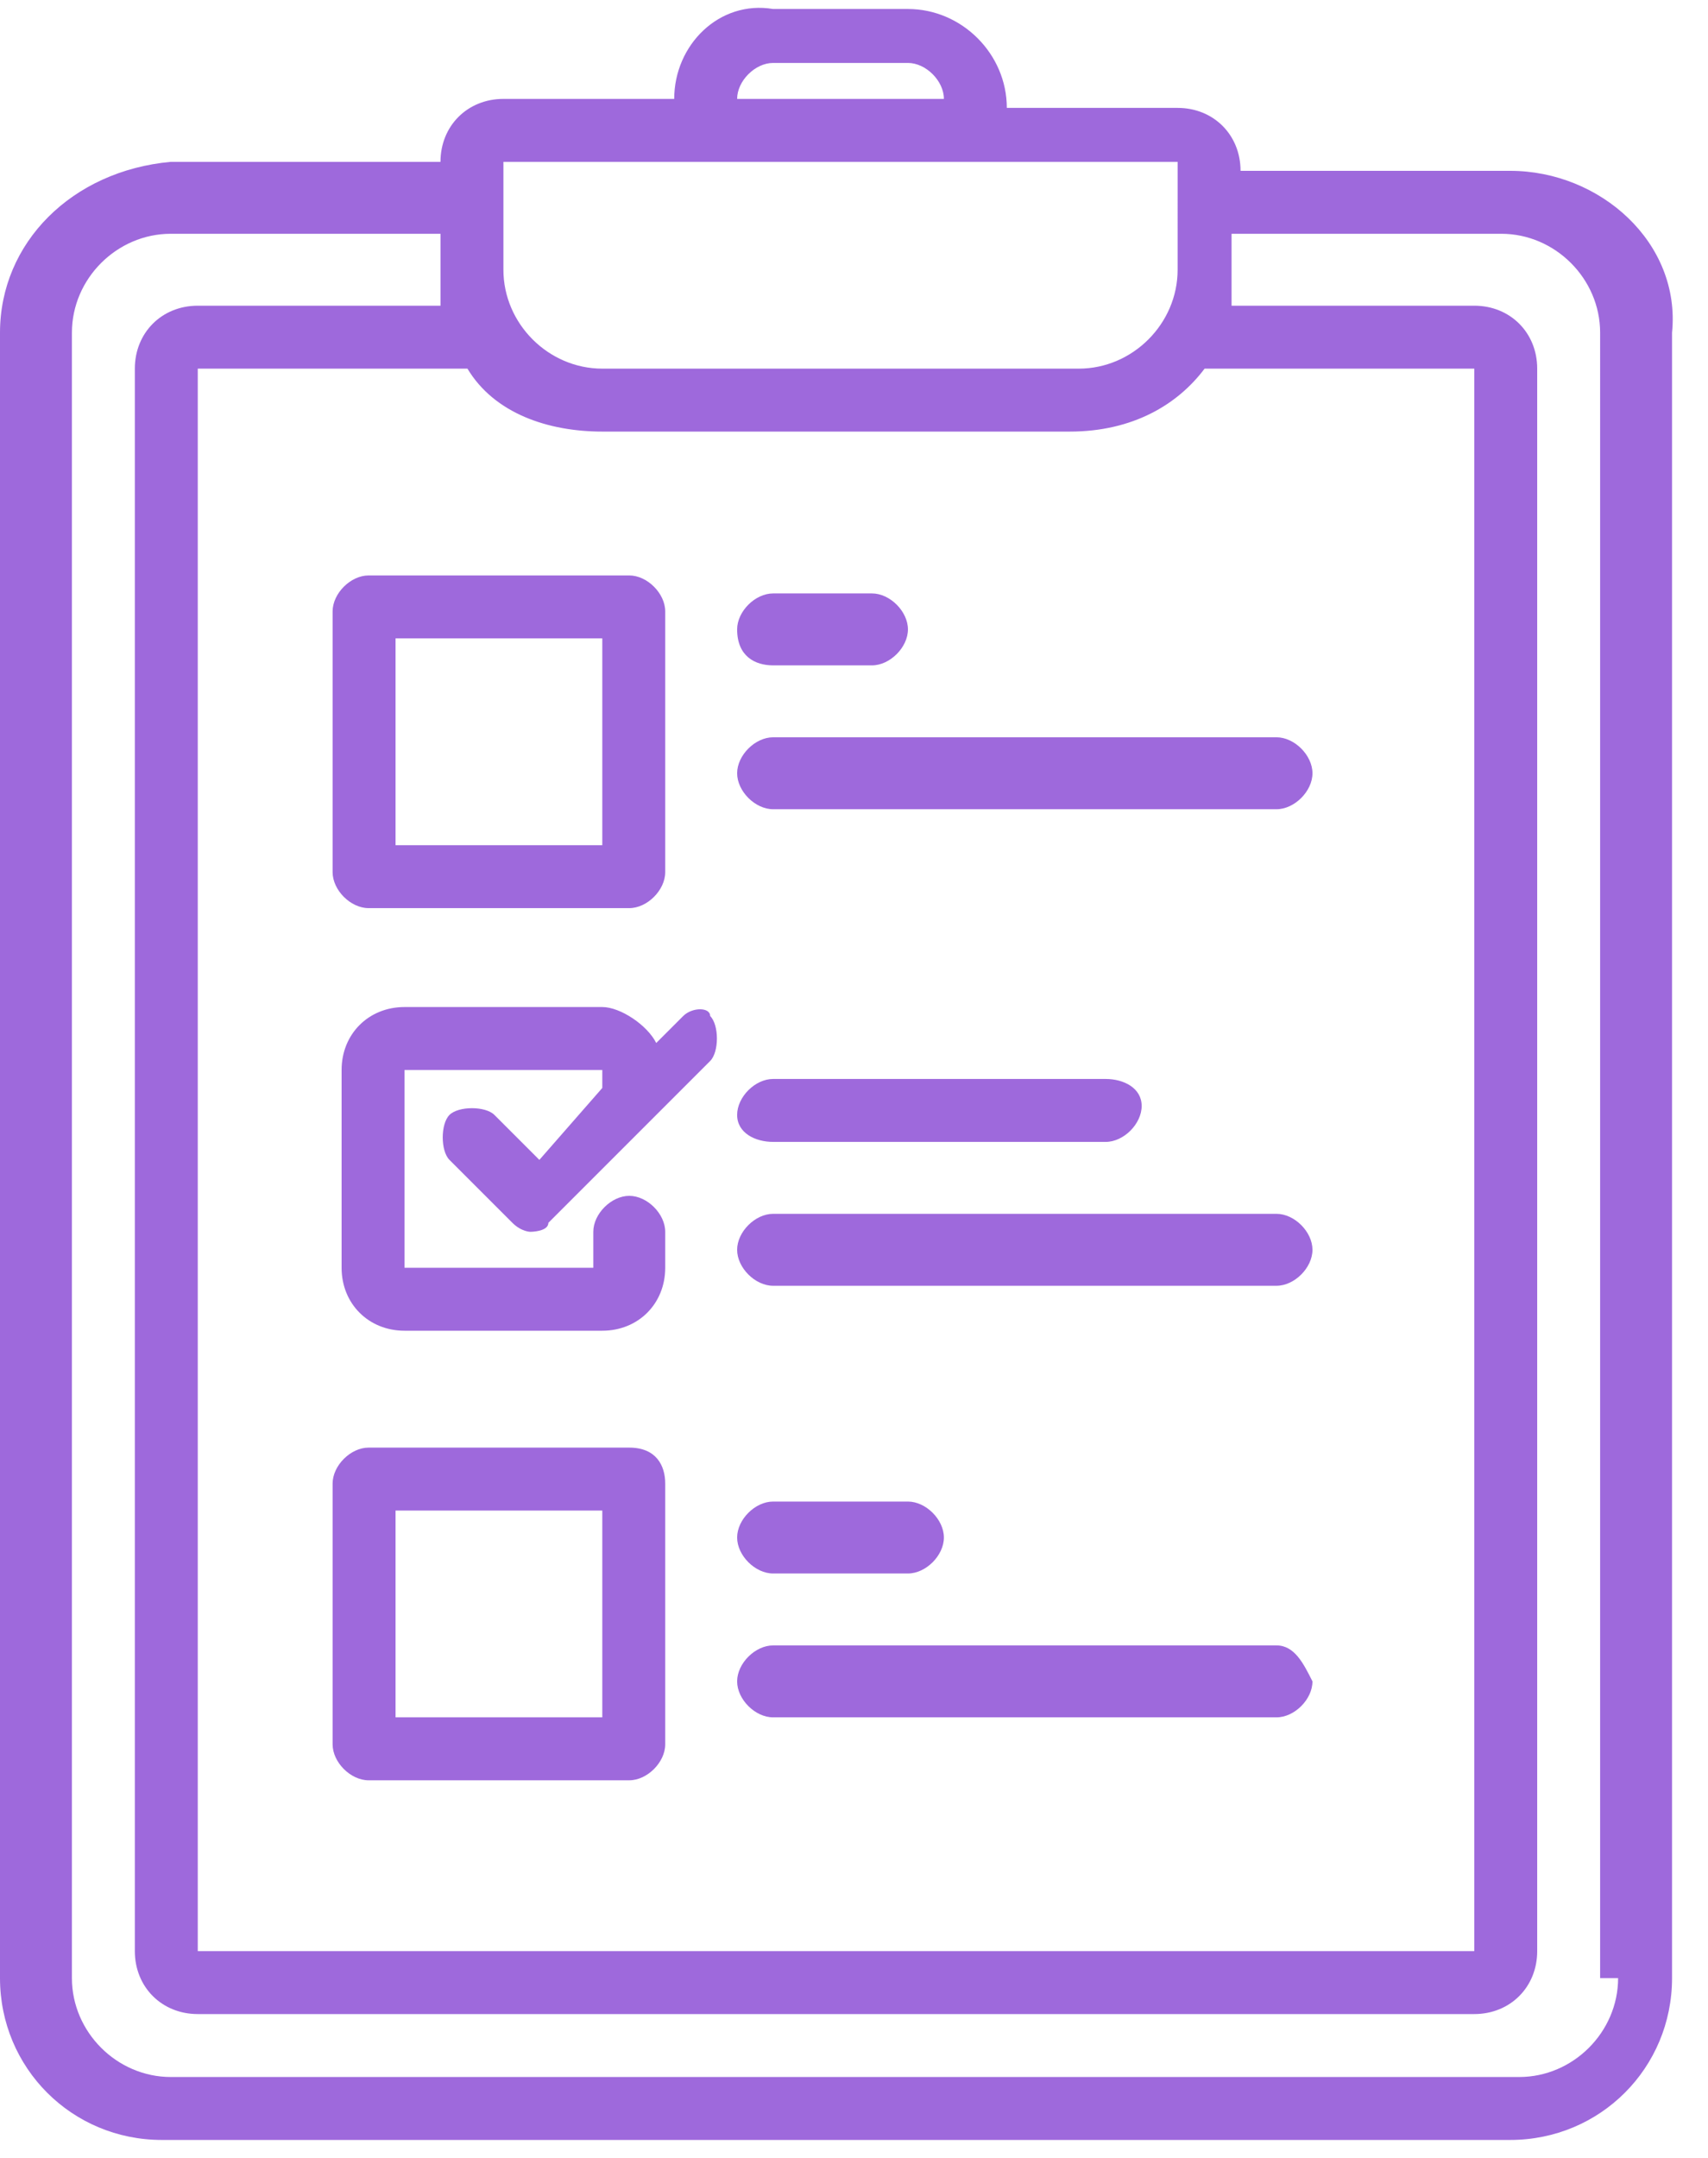 <?xml version="1.0" encoding="utf-8"?>
<!-- Generator: Adobe Illustrator 24.1.2, SVG Export Plug-In . SVG Version: 6.00 Build 0)  -->
<svg version="1.1" id="Layer_1" xmlns="http://www.w3.org/2000/svg" xmlns:xlink="http://www.w3.org/1999/xlink" x="0px" y="0px"
	 viewBox="0 0 19 24" style="enable-background:new 0 0 19 24;" xml:space="preserve">
<style type="text/css">
	.st0{fill:#9E69DC;}
</style>
<path id="Vector" class="st0" d="M16.8,1.9h-3v0c0-0.4-0.3-0.7-0.7-0.7h-1.9v0c0-0.6-0.5-1.1-1.1-1.1H8.6C8,0,7.5,0.5,7.5,1.1v0H5.6
	c-0.4,0-0.7,0.3-0.7,0.7v0h-3C0.8,1.9,0,2.7,0,3.7V22c0,1,0.8,1.8,1.8,1.8h15c1,0,1.8-0.8,1.8-1.8V3.7C18.7,2.7,17.8,1.9,16.8,1.9z
	 M13.4,4.1h3c0,0,0,0,0,0v17.6c0,0,0,0,0,0H2.2c0,0,0,0,0,0V4.1c0,0,0,0,0,0h3c0,0,0,0,0,0c0.3,0.5,0.9,0.7,1.5,0.7h5.2
	C12.6,4.8,13.1,4.5,13.4,4.1C13.4,4.1,13.4,4.1,13.4,4.1z M8.2,1.1c0-0.2,0.2-0.4,0.4-0.4h1.5c0.2,0,0.4,0.2,0.4,0.4v0L8.2,1.1
	L8.2,1.1z M5.6,1.8C5.6,1.8,5.6,1.8,5.6,1.8l7.5,0c0,0,0,0,0,0v0.4c0,0,0,0,0,0c0,0,0,0,0,0V3c0,0.6-0.5,1.1-1.1,1.1H6.7
	C6.1,4.1,5.6,3.6,5.6,3V1.8z M18,22c0,0.6-0.5,1.1-1.1,1.1h-15c-0.6,0-1.1-0.5-1.1-1.1V3.7c0-0.6,0.5-1.1,1.1-1.1h3V3
	c0,0.1,0,0.3,0,0.4H2.2c-0.4,0-0.7,0.3-0.7,0.7v17.6c0,0.4,0.3,0.7,0.7,0.7h14.2c0.4,0,0.7-0.3,0.7-0.7V4.1c0-0.4-0.3-0.7-0.7-0.7
	h-2.7c0-0.1,0-0.3,0-0.4V2.6h3c0.6,0,1.1,0.5,1.1,1.1V22z"/>
<path id="Vector_2" class="st0" d="M4.1,10.1H7c0.2,0,0.4-0.2,0.4-0.4V6.8c0-0.2-0.2-0.4-0.4-0.4H4.1c-0.2,0-0.4,0.2-0.4,0.4v2.9
	C3.7,9.9,3.9,10.1,4.1,10.1z M4.4,7.1h2.3v2.3H4.4V7.1z"/>
<path id="Vector_3" class="st0" d="M7,16.1H4.1c-0.2,0-0.4,0.2-0.4,0.4v2.9c0,0.2,0.2,0.4,0.4,0.4H7c0.2,0,0.4-0.2,0.4-0.4v-2.9
	C7.4,16.3,7.3,16.1,7,16.1z M6.7,19.1H4.4v-2.3h2.3V19.1z"/>
<path id="Vector_4" class="st0" d="M7.6,11.3l-0.3,0.3c-0.1-0.2-0.4-0.4-0.6-0.4H4.5c-0.4,0-0.7,0.3-0.7,0.7v2.2
	c0,0.4,0.3,0.7,0.7,0.7h2.2c0.4,0,0.7-0.3,0.7-0.7v-0.4c0-0.2-0.2-0.4-0.4-0.4c-0.2,0-0.4,0.2-0.4,0.4v0.4c0,0,0,0,0,0H4.5
	c0,0,0,0,0,0v-2.2c0,0,0,0,0,0h2.2c0,0,0,0,0,0v0.2L6,12.9l-0.5-0.5c-0.1-0.1-0.4-0.1-0.5,0c-0.1,0.1-0.1,0.4,0,0.5l0.7,0.7
	c0.1,0.1,0.2,0.1,0.2,0.1s0.2,0,0.2-0.1l1.1-1.1l0,0l0.7-0.7c0.1-0.1,0.1-0.4,0-0.5C7.9,11.2,7.7,11.2,7.6,11.3z"/>
<path id="Vector_5" class="st0" d="M8.6,7.4h1.1c0.2,0,0.4-0.2,0.4-0.4c0-0.2-0.2-0.4-0.4-0.4H8.6c-0.2,0-0.4,0.2-0.4,0.4
	C8.2,7.3,8.4,7.4,8.6,7.4z"/>
<path id="Vector_6" class="st0" d="M8.2,8.6c0,0.2,0.2,0.4,0.4,0.4h5.6c0.2,0,0.4-0.2,0.4-0.4c0-0.2-0.2-0.4-0.4-0.4H8.6
	C8.4,8.2,8.2,8.4,8.2,8.6z"/>
<path id="Vector_7" class="st0" d="M8.6,12.7h3.7c0.2,0,0.4-0.2,0.4-0.4S12.5,12,12.3,12H8.6c-0.2,0-0.4,0.2-0.4,0.4
	S8.4,12.7,8.6,12.7z"/>
<path id="Vector_8" class="st0" d="M14.2,13.5H8.6c-0.2,0-0.4,0.2-0.4,0.4s0.2,0.4,0.4,0.4h5.6c0.2,0,0.4-0.2,0.4-0.4
	S14.4,13.5,14.2,13.5z"/>
<path id="Vector_9" class="st0" d="M8.6,17.5h1.5c0.2,0,0.4-0.2,0.4-0.4s-0.2-0.4-0.4-0.4H8.6c-0.2,0-0.4,0.2-0.4,0.4
	S8.4,17.5,8.6,17.5z"/>
<path id="Vector_10" class="st0" d="M14.2,18.3H8.6c-0.2,0-0.4,0.2-0.4,0.4c0,0.2,0.2,0.4,0.4,0.4h5.6c0.2,0,0.4-0.2,0.4-0.4
	C14.5,18.5,14.4,18.3,14.2,18.3z"/>
</svg>
